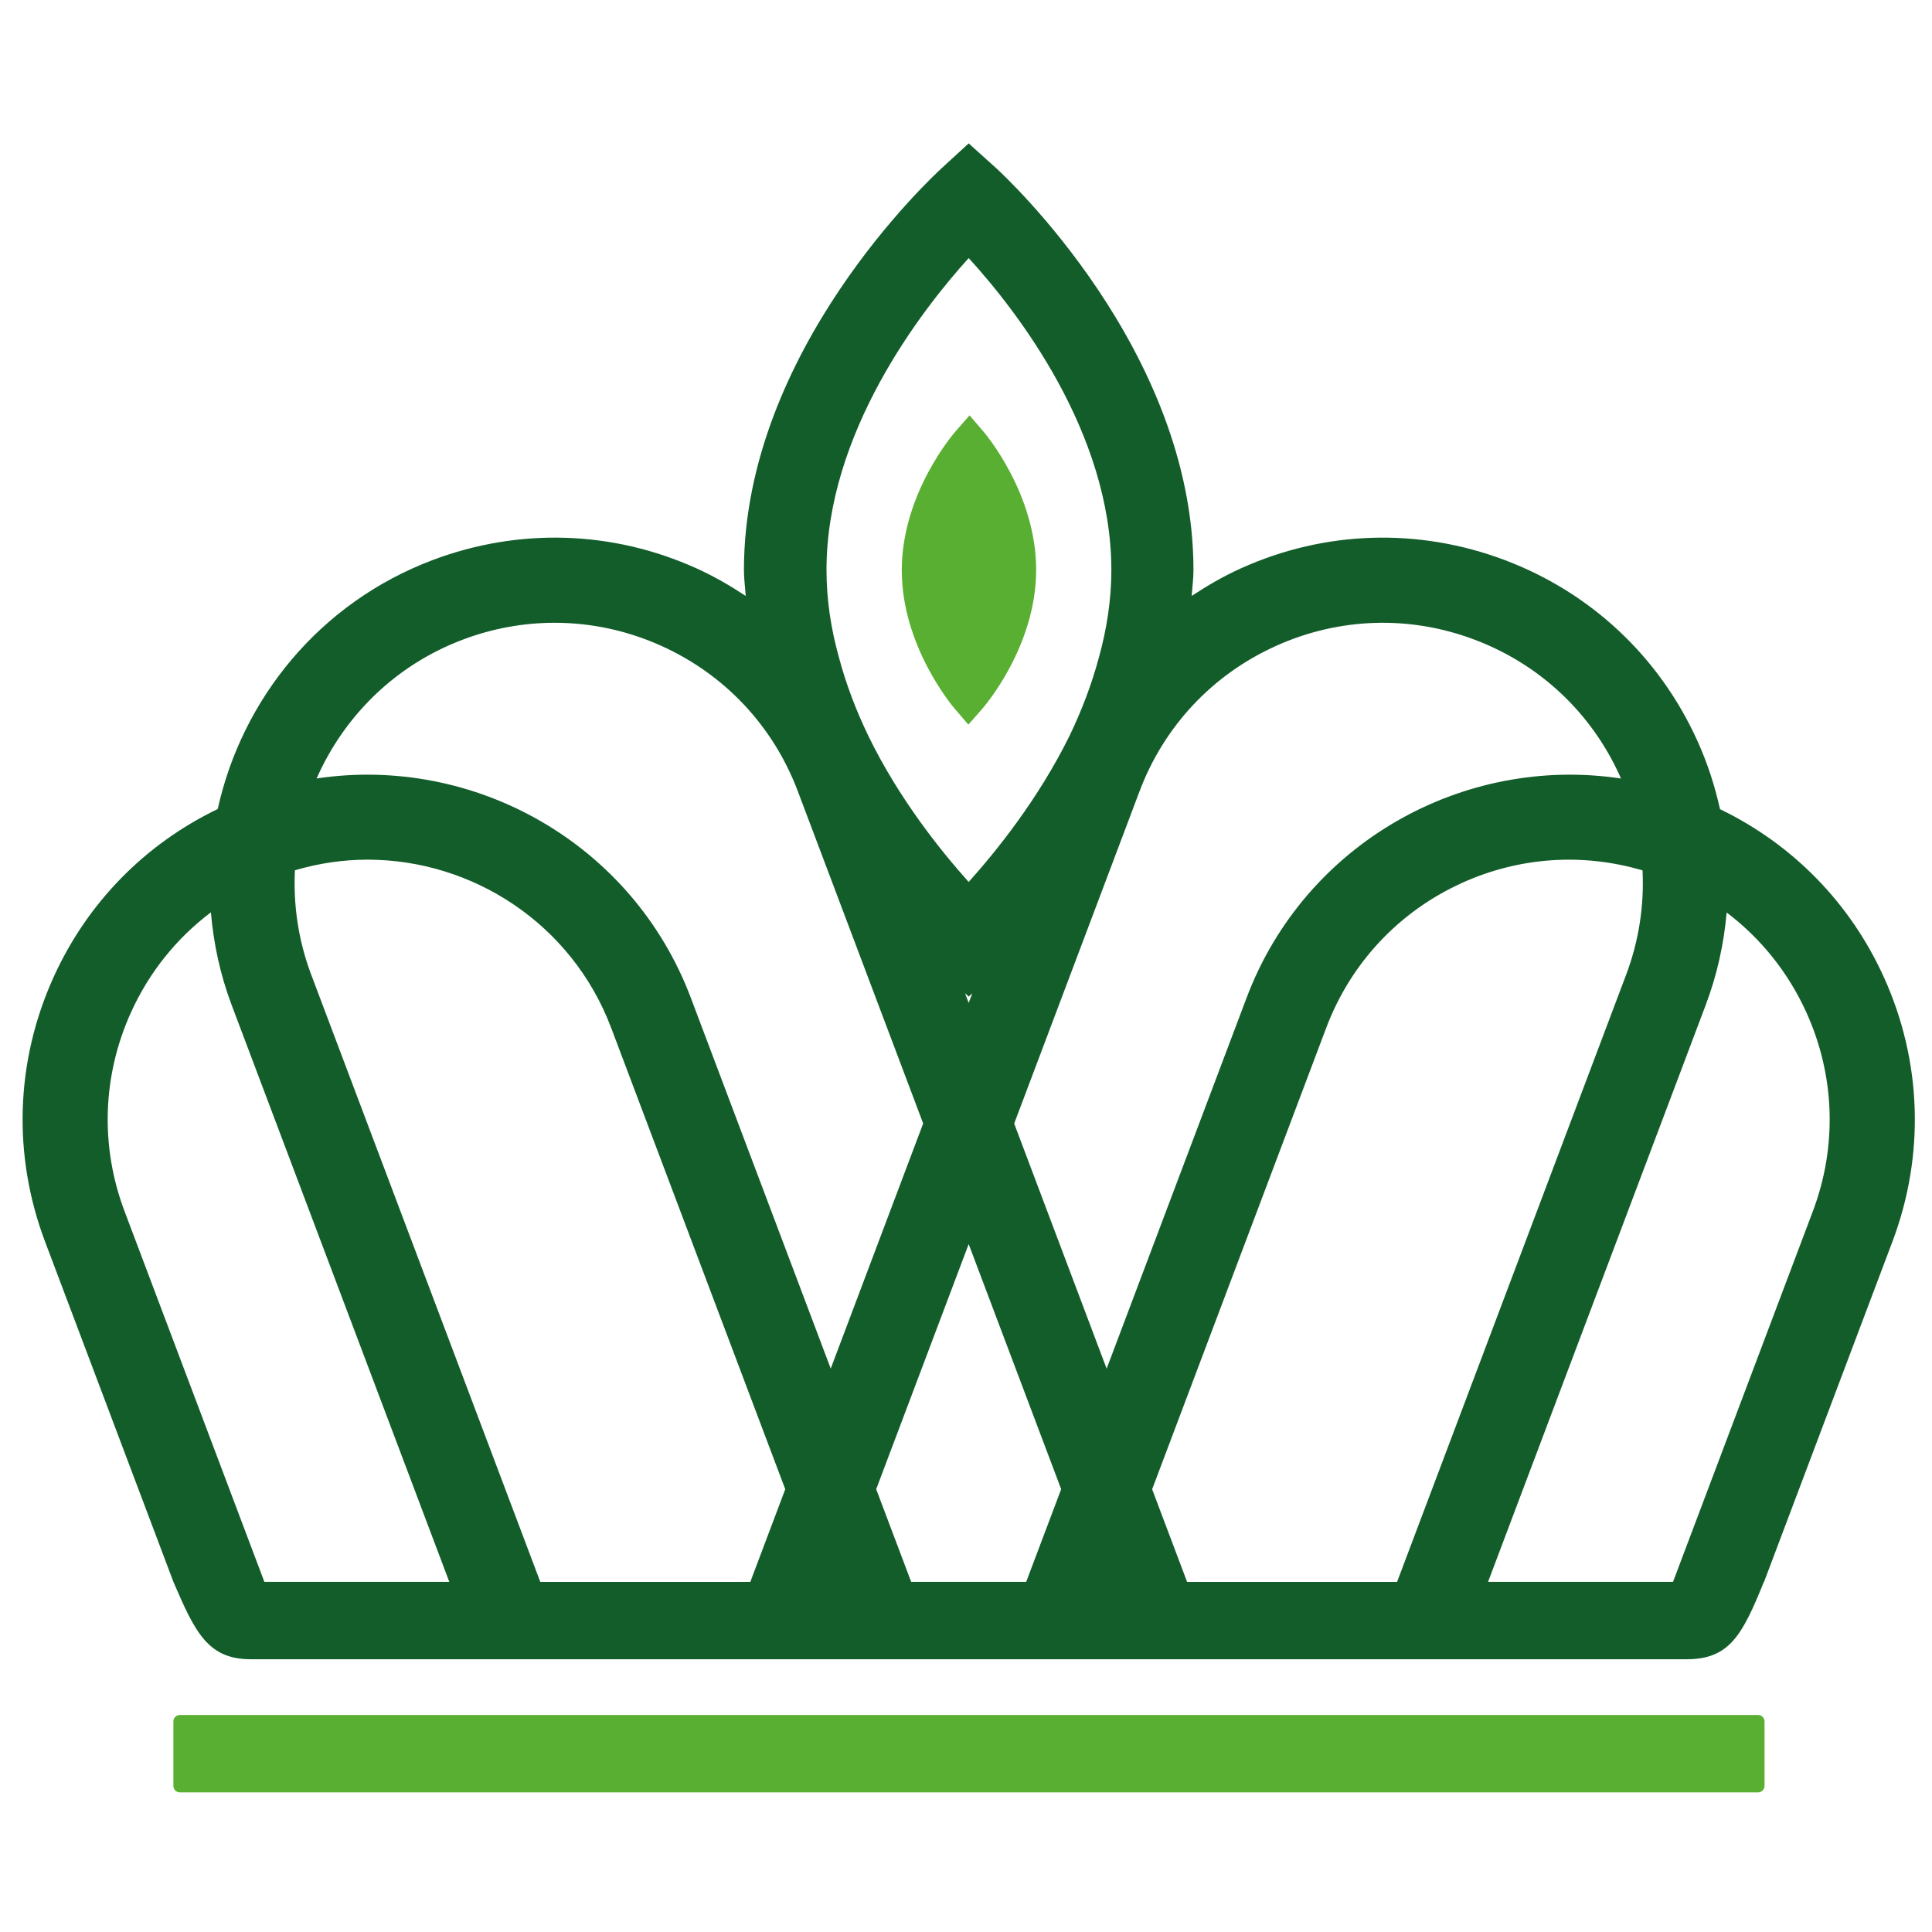 <?xml version="1.0" encoding="utf-8"?>
<!-- Generator: Adobe Illustrator 24.3.0, SVG Export Plug-In . SVG Version: 6.00 Build 0)  -->
<svg version="1.2" baseProfile="tiny" id="Capa_1" xmlns="http://www.w3.org/2000/svg" xmlns:xlink="http://www.w3.org/1999/xlink"
	 x="0px" y="0px" viewBox="0 0 512 512" overflow="visible" xml:space="preserve">
<g>
	<path fill="#59AF31" d="M260.51,114.23l-3.57-4.15l-3.6,4.1c-0.58,0.66-14.29,16.49-14.36,36.76
		c-0.08,20.27,13.5,36.26,14.08,36.94l3.57,4.15l3.6-4.1c0.58-0.66,14.29-16.49,14.36-36.76
		C274.67,130.9,261.09,114.9,260.51,114.23z"/>
	<path fill="#135D2B" d="M499.28,259.04c-8.92-19.73-24.2-35.3-43.46-44.6c-1.36-6.16-3.33-12.24-6-18.12
		c-10.06-22.26-28.2-39.27-51.05-47.9c-22.87-8.62-47.73-7.85-69.98,2.23c-4.58,2.07-8.87,4.56-12.98,7.28
		c0.15-2.29,0.47-4.54,0.47-6.88c0-58.23-50.09-104.43-52.15-106.37L256.71,38l-7.29,6.69c-2.07,1.95-52.27,48.14-52.27,106.37
		c0,2.34,0.32,4.58,0.47,6.87c-4.11-2.72-8.4-5.21-12.98-7.28c-22.25-10.08-47.12-10.85-69.98-2.23
		c-29.98,11.31-50.51,36.8-56.96,65.98c-19.3,9.29-34.61,24.88-43.54,44.64c-10.07,22.27-10.86,47.11-2.23,69.98l34.03,90.2v0
		c5.75,13.41,9.18,20.5,20.5,20.5h380.48c11.33,0,14.76-6.28,20.5-20.5v0h0.05l34.03-90.2
		C510.14,306.15,509.35,281.31,499.28,259.04z M338.09,171.2c16.77-7.58,35.51-8.19,52.71-1.67c17.22,6.5,30.88,19.31,38.47,36.08
		c0.11,0.23,0.18,0.47,0.28,0.7c-41.73-6.28-83.72,17.09-99.19,58.12l-37.09,98.28l-24.5-64.96L302,209.67
		C308.5,192.44,321.31,178.79,338.09,171.2z M256.71,68.39c12.89,14.1,37.81,46.32,37.81,82.67c0,7.9-1.22,15.68-3.28,23.1
		c-1.95,7.29-4.62,14.22-7.78,20.79c-8.39,17.02-19.57,30.76-26.75,38.78c-7.17-8.02-18.35-21.76-26.62-38.78
		c-3.16-6.56-5.84-13.49-7.78-20.79c-2.07-7.42-3.28-15.2-3.28-23.1C219.03,114.83,243.95,82.49,256.71,68.39z M257.67,263.25
		l-0.96,2.53l-0.96-2.56l0.96,0.89L257.67,263.25z M122.62,169.52c7.91-2.99,16.14-4.48,24.36-4.48c9.65,0,19.29,2.05,28.35,6.15
		c16.78,7.59,29.59,21.25,36.09,38.47l33.23,88.07l-24.5,64.96l-37.08-98.27c-15.48-41-57.44-64.37-99.16-58.12
		C91.12,189.92,104.6,176.32,122.62,169.52z M70.06,419.21l-37.04-98.17c-6.5-17.21-5.91-35.93,1.67-52.7
		c4.82-10.67,12.11-19.71,21.2-26.56c0.7,8.2,2.44,16.44,5.48,24.51l57.7,152.92H70.06z M143.18,419.21l-60.7-160.89
		c-3.44-9.12-4.78-18.53-4.32-27.69c6.38-1.87,12.85-2.81,19.25-2.81c27.86,0,54.15,17.01,64.56,44.58l46.13,122.26l-9.26,24.56
		H143.18z M241.47,419.21l-9.27-24.56l24.51-64.95l24.51,64.95l-9.27,24.56H241.47z M314.59,419.21l-9.26-24.54l46.13-122.27
		c6.5-17.22,19.31-30.88,36.08-38.46c15.17-6.85,31.93-7.94,47.75-3.28c0.45,9.3-0.96,18.69-4.35,27.67l-60.7,160.89H314.59z
		 M480.41,321.04l-37.04,98.17h-49.02l57.7-152.92c3.01-7.98,4.81-16.2,5.53-24.47c9.06,6.85,16.33,15.88,21.15,26.53
		C486.31,285.11,486.91,303.83,480.41,321.04z"/>
	<path fill="#59AF31" d="M465.91,475H47.66c-0.95,0-1.71-0.77-1.71-1.71V456.2c0-0.95,0.77-1.71,1.71-1.71h418.25
		c0.95,0,1.71,0.77,1.71,1.71v17.08C467.62,474.23,466.85,475,465.91,475z"/>
</g>
</svg>
